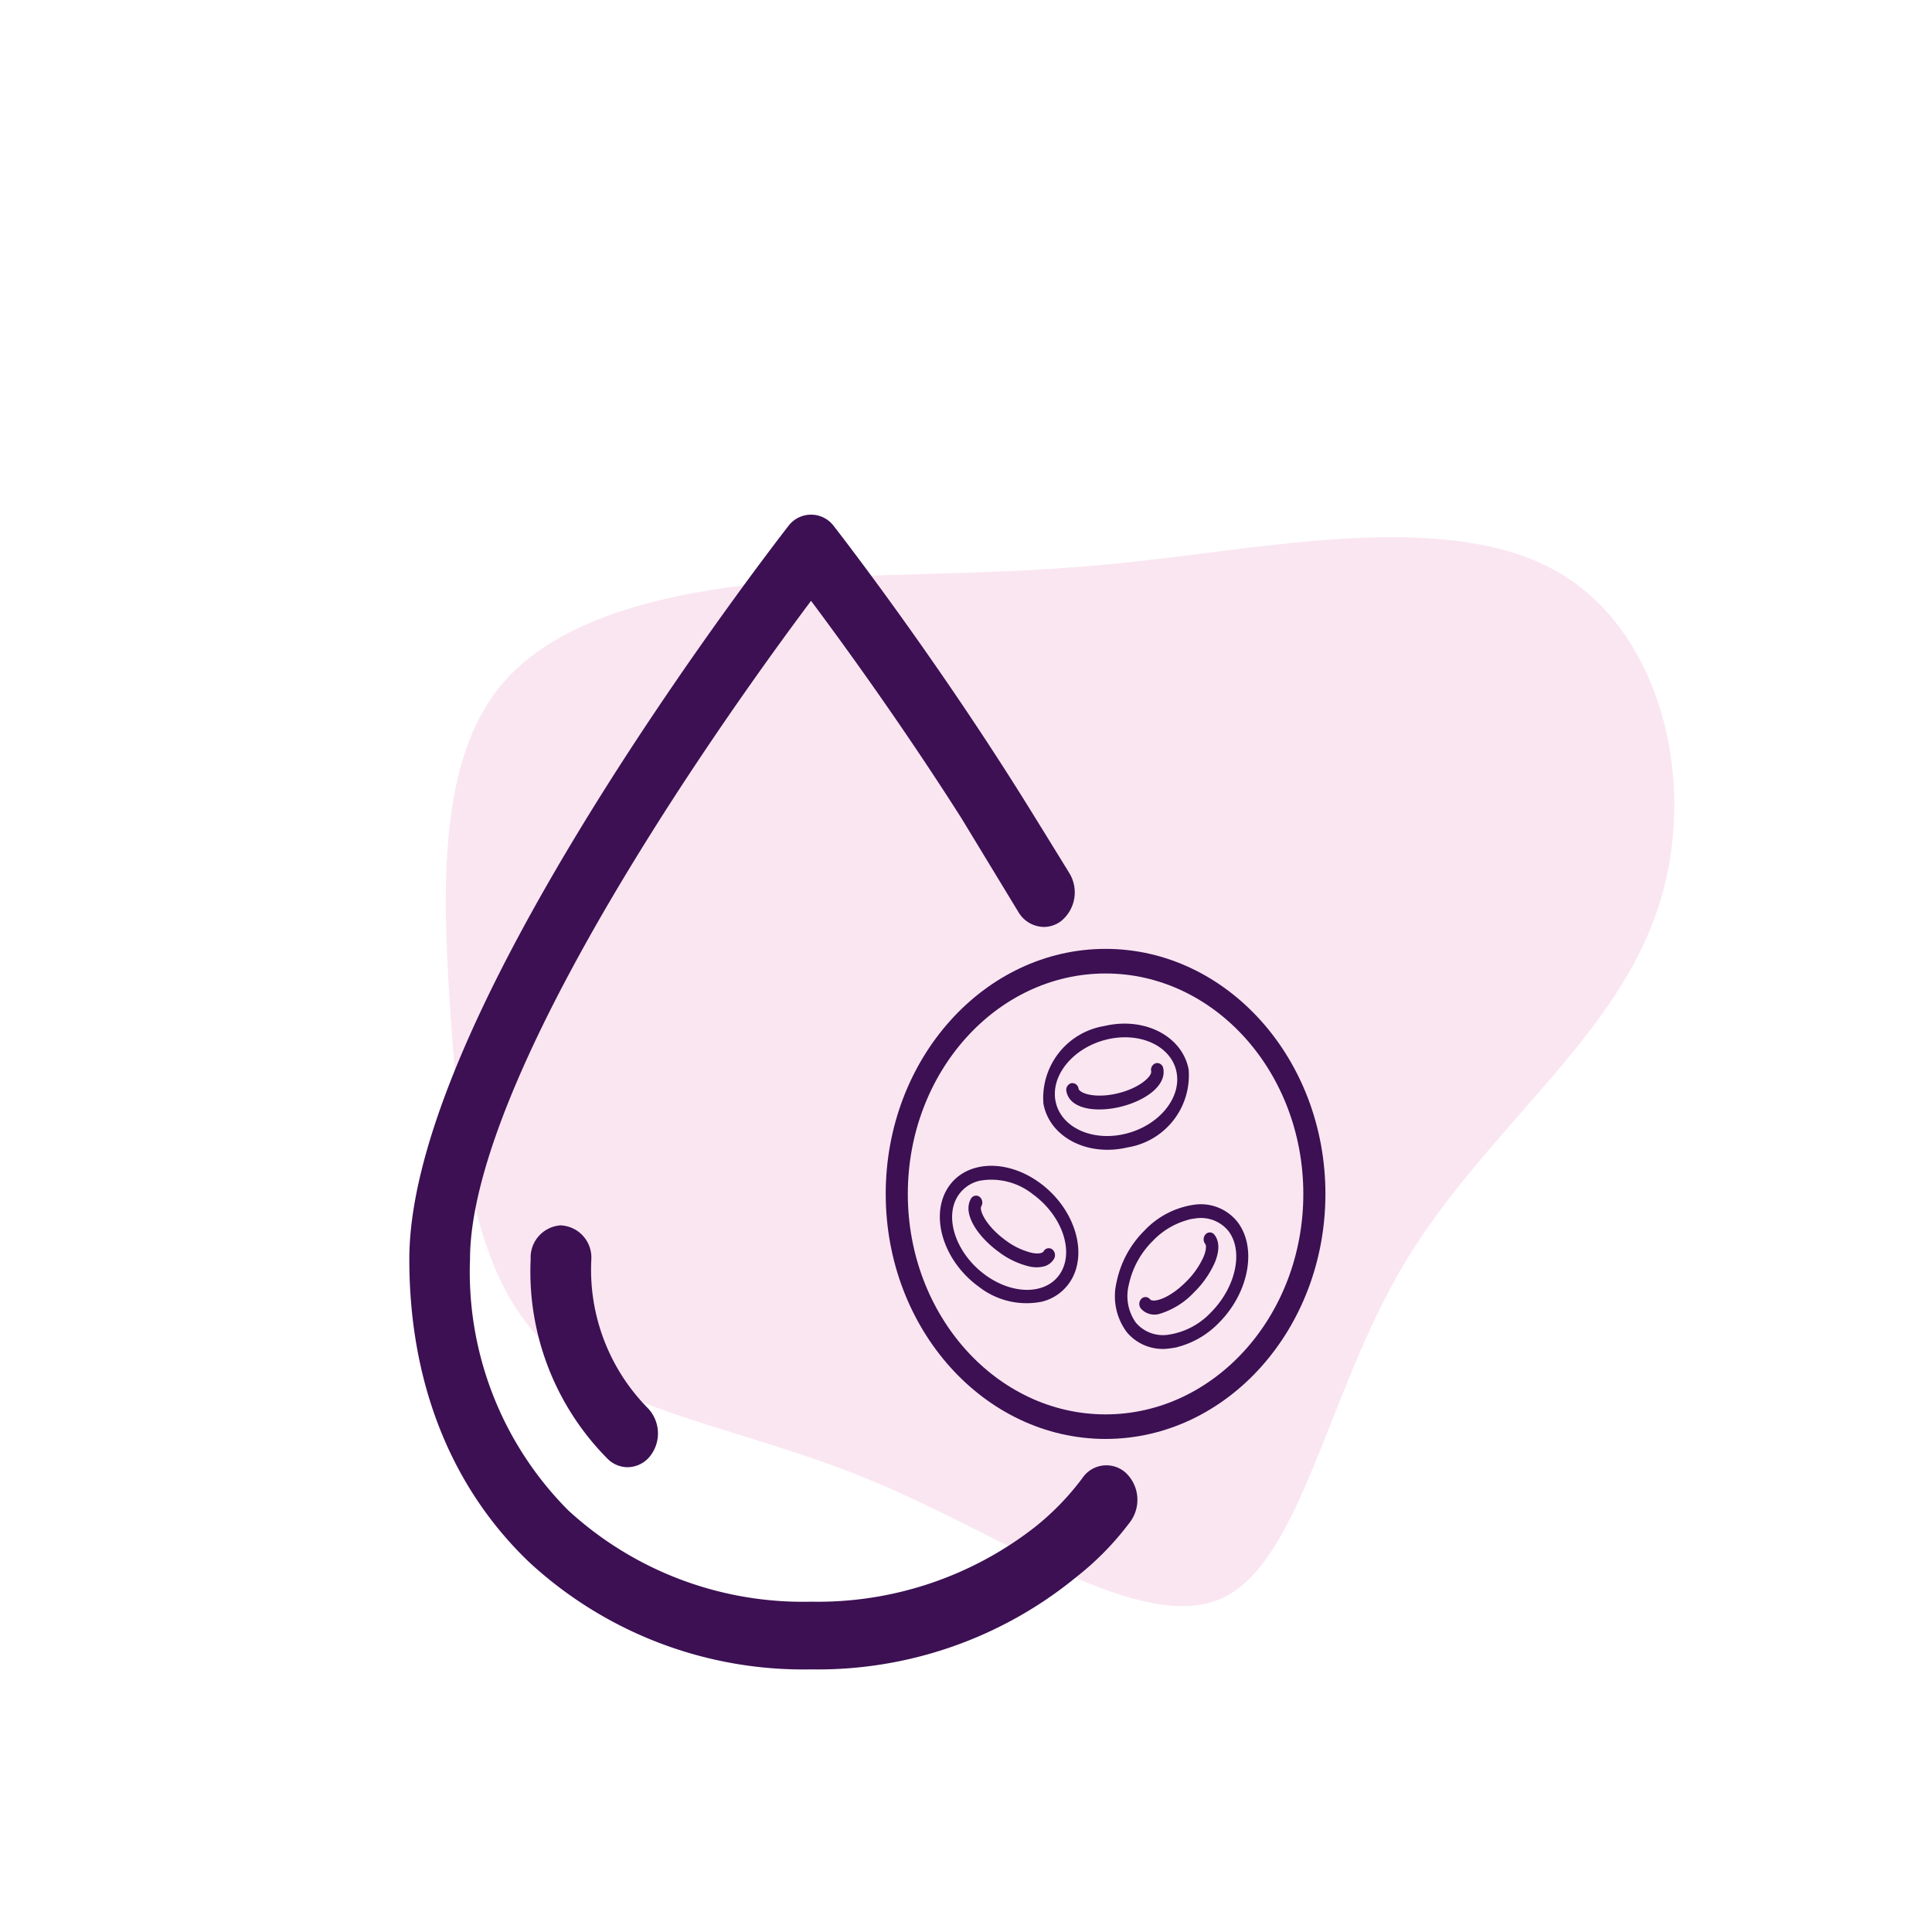 <svg xmlns="http://www.w3.org/2000/svg" xmlns:xlink="http://www.w3.org/1999/xlink" width="87" height="87" viewBox="0 0 87 87">
  <defs>
    <clipPath id="clip-path">
      <rect id="Rectangle_27583" data-name="Rectangle 27583" width="87" height="87" transform="translate(17.674 260.5)" fill="#fff"/>
    </clipPath>
  </defs>
  <g id="hematologia" transform="translate(-17.674 -260.5)" clip-path="url(#clip-path)">
    <path id="Path_77697" data-name="Path 77697" d="M41.007,7.044c3.1,5.141,2.659,12.232,5.008,18.57C48.364,32,53.549,37.668,52.53,41.48c-1.064,3.811-8.243,5.761-13.916,8.819-5.628,3.014-9.75,7.135-14.182,7.623-4.476.532-9.307-2.615-14.049-5.939S.987,45.114.145,40.726s2.127-9.573,5.008-13.695,5.628-7.18,8.864-12.276c3.28-5.1,7-12.232,12.188-14.182C31.346-1.376,37.949,1.859,41.007,7.044Z" transform="translate(71.836 265.564) rotate(51)" fill="#d0006f" opacity="0.1"/>
    <g id="icon-hematologia" transform="translate(29.674 282.5)">
      <rect id="bg-transp-area" width="54" height="54" fill="#3c1053" opacity="0"/>
      <g id="design" transform="translate(6.432 1.174)">
        <g id="Group_45543" data-name="Group 45543" transform="translate(5.462 32.004)">
          <path id="Path_61811" data-name="Path 61811" d="M206.379,534.153a1.451,1.451,0,0,0-1.366,1.523,11.954,11.954,0,0,0,3.474,9,1.281,1.281,0,0,0,.891.369,1.308,1.308,0,0,0,1.036-.529,1.648,1.648,0,0,0-.143-2.149,8.873,8.873,0,0,1-2.525-6.689,1.451,1.451,0,0,0-1.367-1.523Zm0,0" transform="translate(-205.011 -534.153)" fill="#3c1053"/>
        </g>
        <g id="Group_45546" data-name="Group 45546" transform="translate(21.453 19.556)">
          <g id="Group_45544" data-name="Group 45544">
            <path id="Path_61812" data-name="Path 61812" d="M456.4,387.567c-5.458,0-9.9-4.95-9.9-11.034s4.442-11.034,9.9-11.034,9.9,4.95,9.9,11.034S461.856,387.567,456.4,387.567Zm0-20.96c-4.91,0-8.905,4.453-8.905,9.927s3.995,9.927,8.905,9.927,8.905-4.453,8.905-9.927S461.309,366.607,456.4,366.607Z" transform="translate(-446.5 -365.5)" fill="#3c1053"/>
          </g>
          <g id="Group_45545" data-name="Group 45545" transform="translate(2.433 3.365)">
            <path id="Path_61813" data-name="Path 61813" d="M556.966,416.629c-1.8.428-3.507-.452-3.792-1.959a3.285,3.285,0,0,1,2.747-3.507c1.8-.425,3.507.452,3.792,1.959A3.285,3.285,0,0,1,556.966,416.629Zm-.928-4.861c-1.5.356-2.544,1.6-2.32,2.773s1.628,1.837,3.131,1.48,2.544-1.6,2.32-2.773S557.541,411.411,556.038,411.768Zm0,0" transform="translate(-548.505 -411.056)" fill="#3c1053"/>
            <path id="Path_61814" data-name="Path 61814" d="M571.68,437.09c-1.083.257-2.26.1-2.412-.7a.312.312,0,0,1,.214-.368.281.281,0,0,1,.33.239c.041.214.736.461,1.753.22s1.56-.781,1.52-.994a.312.312,0,0,1,.214-.368.281.281,0,0,1,.331.239c.152.8-.866,1.475-1.949,1.732Zm0,0" transform="translate(-563.564 -433.339)" fill="#3c1053"/>
            <path id="Path_61815" data-name="Path 61815" d="M605.344,527.867a3.077,3.077,0,0,1-.341.058,2.107,2.107,0,0,1-1.957-.738,2.709,2.709,0,0,1-.453-2.247,4.552,4.552,0,0,1,1.26-2.324,3.812,3.812,0,0,1,2.2-1.154,2.1,2.1,0,0,1,1.957.737c.925,1.145.563,3.2-.806,4.571a3.979,3.979,0,0,1-1.864,1.094Zm.486-5.734a3.425,3.425,0,0,0-1.6.947,3.916,3.916,0,0,0-1.088,1.991,2.06,2.06,0,0,0,.322,1.7,1.6,1.6,0,0,0,1.487.535,3.281,3.281,0,0,0,1.89-1c1.141-1.146,1.484-2.805.765-3.694a1.6,1.6,0,0,0-1.486-.535,2.5,2.5,0,0,0-.285.05Zm0,0" transform="translate(-594.63 -513.302)" fill="#3c1053"/>
            <path id="Path_61816" data-name="Path 61816" d="M619.912,542.1a.814.814,0,0,1-.877-.227.337.337,0,0,1,.02-.439.26.26,0,0,1,.393.023c.132.162.845-.012,1.616-.786a3.728,3.728,0,0,0,.794-1.131c.126-.3.127-.512.074-.577a.336.336,0,0,1,.02-.438.258.258,0,0,1,.393.022c.132.164.312.545.018,1.254a4.315,4.315,0,0,1-.927,1.332,3.525,3.525,0,0,1-1.525.967Zm0,0" transform="translate(-609.977 -529.042)" fill="#3c1053"/>
            <path id="Path_61817" data-name="Path 61817" d="M487.8,503.964a3.491,3.491,0,0,1-2.793-.684c-1.546-1.119-2.191-3.081-1.439-4.374s2.623-1.433,4.17-.314,2.192,3.082,1.439,4.374a2.121,2.121,0,0,1-1.378,1Zm-2.735-5.458a1.574,1.574,0,0,0-1.029.739c-.584,1-.013,2.582,1.275,3.514s2.813.877,3.4-.132.013-2.582-1.275-3.515a2.994,2.994,0,0,0-2.371-.606Zm0,0" transform="translate(-483.25 -491.434)" fill="#3c1053"/>
            <path id="Path_61818" data-name="Path 61818" d="M506.1,519.238a1.411,1.411,0,0,1-.594,0,3.682,3.682,0,0,1-1.394-.654c-.929-.672-1.661-1.71-1.263-2.4a.262.262,0,0,1,.385-.092.333.333,0,0,1,.082.43c-.107.184.229.907,1.1,1.536a3.2,3.2,0,0,0,1.186.563c.3.058.475.006.52-.07a.262.262,0,0,1,.385-.091.333.333,0,0,1,.082.43.74.74,0,0,1-.489.348Zm0,0" transform="translate(-501.445 -508.297)" fill="#3c1053"/>
          </g>
        </g>
        <path id="Path_61819" data-name="Path 61819" d="M154.724,143.62a1.3,1.3,0,0,0-1.956.224,11.878,11.878,0,0,1-2.154,2.221h0a15.892,15.892,0,0,1-10.069,3.352,15.614,15.614,0,0,1-10.934-4.113A15.21,15.21,0,0,1,125.187,134c0-4.036,2.805-10.648,8.115-19.121,2.864-4.572,5.754-8.544,7.242-10.532,1.407,1.881,4.067,5.535,6.772,9.788l2.566,4.227a1.353,1.353,0,0,0,1.146.67,1.286,1.286,0,0,0,.788-.274,1.665,1.665,0,0,0,.356-2.156s-1.615-2.625-2.144-3.469c-4.175-6.663-8.411-12.09-8.453-12.144a1.277,1.277,0,0,0-2.06,0c-.042.054-4.277,5.481-8.453,12.144-5.712,9.118-8.608,16.136-8.608,20.866,0,5.531,1.858,10.239,5.373,13.615a18.177,18.177,0,0,0,12.718,4.851,18.365,18.365,0,0,0,11.959-4.17,13.093,13.093,0,0,0,2.424-2.491A1.674,1.674,0,0,0,154.724,143.62Z" transform="translate(-122.454 -100.465)" fill="#3c1053"/>
      </g>
    </g>
  </g>
</svg>
